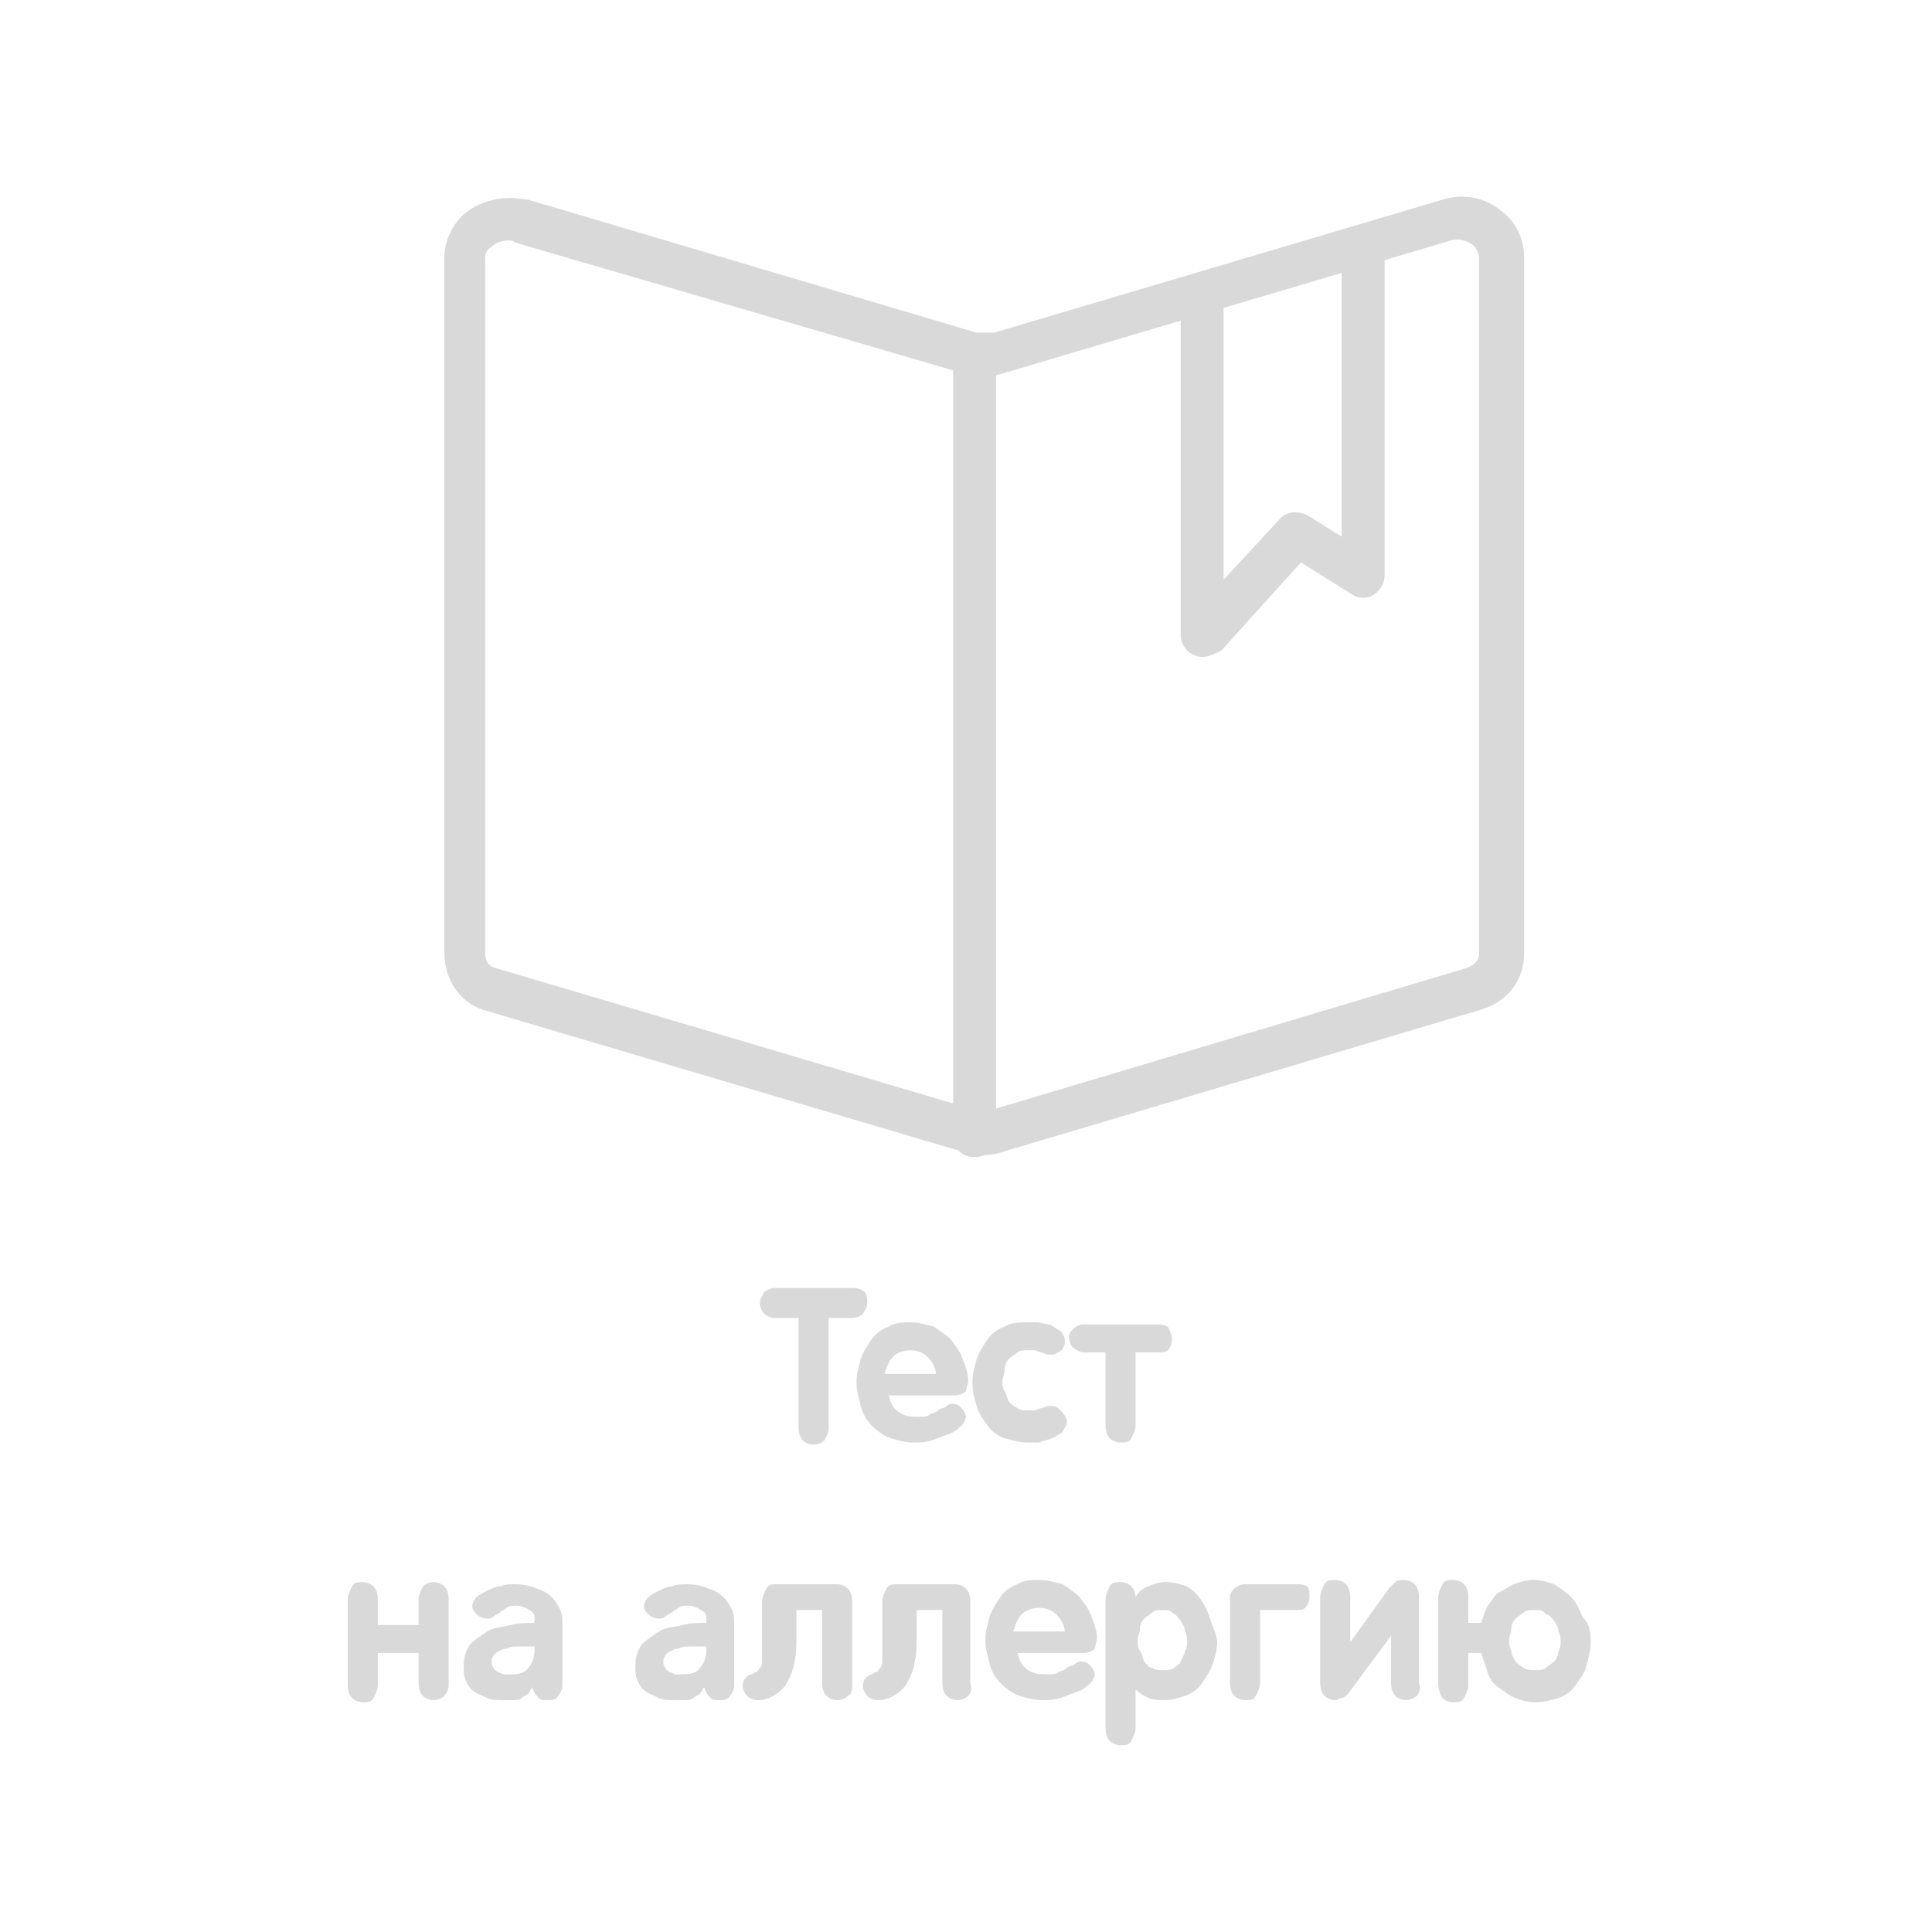 <?xml version="1.0" encoding="utf-8"?>
<!-- Generator: Adobe Illustrator 24.1.0, SVG Export Plug-In . SVG Version: 6.00 Build 0)  -->
<svg version="1.1" id="Layer_1" xmlns="http://www.w3.org/2000/svg" xmlns:xlink="http://www.w3.org/1999/xlink" x="0px" y="0px"
	 viewBox="0 0 90 90" style="enable-background:new 0 0 90 90;" xml:space="preserve">
<style type="text/css">
	.st0{fill:#D9D9D9;}
</style>
<g>
	<path class="st0" d="M56,30.6c-0.1,0-0.2,0-0.4-0.1C55.3,30.4,55,30,55,29.6V13.9c0-0.6,0.4-1,1-1s1,0.4,1,1V27l2.6-2.8
		c0.3-0.4,0.9-0.4,1.3-0.2l1.6,1V11.7c0-0.6,0.4-1,1-1s1,0.4,1,1v15.1c0,0.4-0.2,0.7-0.5,0.9c-0.3,0.2-0.7,0.2-1,0l-2.4-1.5
		l-3.7,4.1C56.5,30.5,56.3,30.6,56,30.6z"/>
	<path class="st0" d="M45.9,53.8c-0.3,0-0.6,0-0.9-0.1l-22.3-6.6c-1.2-0.3-2-1.4-2-2.7V12c0-0.8,0.4-1.6,1-2.1
		c0.8-0.6,1.8-0.8,2.8-0.6c0,0,0,0,0.1,0l20.9,6.2c0.2,0,0.5,0,0.8,0l20.9-6.2c0.9-0.3,2-0.1,2.7,0.5c0.7,0.5,1.1,1.3,1.1,2.2v32.4
		c0,1.2-0.7,2.2-1.9,2.6l-22.2,6.6C46.6,53.7,46.3,53.8,45.9,53.8z M23.7,11.2c-0.3,0-0.6,0.1-0.8,0.3c-0.2,0.1-0.3,0.3-0.3,0.5
		v32.4c0,0.3,0.1,0.6,0.5,0.7l22.3,6.6c0.2,0,0.5,0,0.8,0l22.1-6.6c0.6-0.2,0.6-0.6,0.6-0.7V12c0-0.3-0.2-0.5-0.3-0.6
		c-0.3-0.2-0.6-0.3-1-0.2l-20.9,6.2c-0.6,0.2-1.3,0.2-1.8,0L24,11.3C23.9,11.2,23.8,11.2,23.7,11.2z"/>
	<path class="st0" d="M45.4,53.9c-0.6,0-1-0.4-1-1V16.7c0-0.6,0.4-1,1-1s1,0.4,1,1v36.2C46.4,53.5,46,53.9,45.4,53.9z"/>
</g>
<g>
	<path class="st0" d="M40.4,60.7c0,0.2-0.1,0.3-0.2,0.5c-0.1,0.1-0.3,0.2-0.5,0.2h-1.1v5.1c0,0.3-0.1,0.4-0.2,0.6
		c-0.1,0.1-0.3,0.2-0.5,0.2s-0.4-0.1-0.5-0.2s-0.2-0.3-0.2-0.6v-5.1h-1.1c-0.2,0-0.4-0.1-0.5-0.2s-0.2-0.3-0.2-0.5s0.1-0.3,0.2-0.5
		c0.1-0.1,0.3-0.2,0.5-0.2h3.7c0.2,0,0.4,0.1,0.5,0.2C40.4,60.4,40.4,60.5,40.4,60.7z"/>
	<path class="st0" d="M45.1,64.3c0,0.2-0.1,0.4-0.1,0.5c-0.1,0.1-0.3,0.2-0.5,0.2h-3.1c0.1,0.4,0.2,0.6,0.5,0.8
		c0.3,0.2,0.6,0.2,0.9,0.2c0.2,0,0.4,0,0.5-0.1c0.2-0.1,0.3-0.1,0.4-0.2s0.3-0.1,0.4-0.2c0.1-0.1,0.2-0.1,0.3-0.1
		c0.2,0,0.3,0.1,0.4,0.2c0.1,0.1,0.2,0.3,0.2,0.4s-0.1,0.3-0.2,0.4c-0.1,0.1-0.3,0.3-0.6,0.4s-0.5,0.2-0.8,0.3
		c-0.3,0.1-0.6,0.1-0.8,0.1c-0.4,0-0.8-0.1-1.1-0.2s-0.6-0.3-0.9-0.6c-0.2-0.2-0.4-0.5-0.5-0.9s-0.2-0.7-0.2-1.1s0.1-0.7,0.2-1.1
		c0.1-0.3,0.3-0.6,0.5-0.9s0.5-0.5,0.8-0.6c0.3-0.2,0.7-0.2,1-0.2c0.4,0,0.7,0.1,1.1,0.2c0.3,0.2,0.6,0.4,0.8,0.6
		c0.2,0.3,0.4,0.5,0.5,0.8C45,63.7,45.1,64,45.1,64.3z M43.6,64c0-0.3-0.2-0.6-0.4-0.8s-0.5-0.3-0.8-0.3s-0.6,0.1-0.8,0.3
		s-0.3,0.5-0.4,0.8H43.6z"/>
	<path class="st0" d="M49.7,66.2c0,0.2-0.1,0.3-0.2,0.5c-0.1,0.1-0.3,0.2-0.5,0.3c-0.2,0.1-0.4,0.1-0.6,0.2c-0.2,0-0.4,0-0.5,0
		c-0.4,0-0.7-0.1-1.1-0.2c-0.3-0.1-0.6-0.3-0.8-0.6c-0.2-0.3-0.4-0.5-0.5-0.9c-0.1-0.3-0.2-0.7-0.2-1.1s0.1-0.7,0.2-1.1
		c0.1-0.3,0.3-0.6,0.5-0.9s0.5-0.5,0.8-0.6c0.3-0.2,0.7-0.2,1-0.2c0.1,0,0.3,0,0.5,0s0.4,0.1,0.6,0.1c0.2,0.1,0.3,0.2,0.5,0.3
		c0.1,0.1,0.2,0.3,0.2,0.4c0,0.1,0,0.2,0,0.2c0,0.1-0.1,0.2-0.1,0.2c0,0.1-0.1,0.1-0.2,0.2c-0.1,0-0.1,0.1-0.2,0.1
		c-0.1,0-0.2,0-0.3,0S48.6,63,48.5,63s-0.2-0.1-0.3-0.1s-0.2,0-0.3,0c-0.2,0-0.4,0-0.5,0.1s-0.3,0.2-0.4,0.3s-0.2,0.3-0.2,0.5
		c0,0.2-0.1,0.4-0.1,0.5c0,0.2,0,0.4,0.1,0.5c0.1,0.2,0.1,0.3,0.2,0.5c0.1,0.1,0.2,0.2,0.4,0.3c0.1,0.1,0.3,0.1,0.5,0.1
		c0.1,0,0.2,0,0.3,0s0.2-0.1,0.3-0.1s0.2-0.1,0.3-0.1s0.1,0,0.2,0c0.2,0,0.3,0.1,0.4,0.2C49.6,65.9,49.7,66.1,49.7,66.2z"/>
	<path class="st0" d="M54.6,62.4c0,0.2-0.1,0.4-0.2,0.5C54.3,63,54.1,63,53.9,63h-1v3.4c0,0.2-0.1,0.4-0.2,0.6s-0.3,0.2-0.5,0.2
		s-0.4-0.1-0.5-0.2s-0.2-0.3-0.2-0.6V63h-1c-0.2,0-0.3-0.1-0.5-0.2c-0.1-0.1-0.2-0.3-0.2-0.5s0.1-0.3,0.2-0.4
		c0.1-0.1,0.3-0.2,0.4-0.2h3.5c0.2,0,0.3,0,0.5,0.1C54.5,62,54.6,62.2,54.6,62.4z"/>
	<path class="st0" d="M20.7,79c-0.1,0.1-0.3,0.2-0.5,0.2s-0.4-0.1-0.5-0.2s-0.2-0.3-0.2-0.6V77h-1.9v1.5c0,0.2-0.1,0.4-0.2,0.6
		s-0.3,0.2-0.5,0.2s-0.4-0.1-0.5-0.2s-0.2-0.3-0.2-0.6v-4c0-0.2,0.1-0.4,0.2-0.6s0.3-0.2,0.5-0.2s0.4,0.1,0.5,0.2s0.2,0.3,0.2,0.6
		v1.2h1.9v-1.2c0-0.2,0.1-0.4,0.2-0.6c0.1-0.1,0.3-0.2,0.5-0.2s0.4,0.1,0.5,0.2s0.2,0.3,0.2,0.6v4C20.9,78.7,20.8,78.9,20.7,79z"/>
	<path class="st0" d="M26.2,78.5c0,0.2-0.1,0.4-0.2,0.5c-0.1,0.2-0.3,0.2-0.5,0.2s-0.3,0-0.4-0.1s-0.2-0.2-0.3-0.5
		c-0.1,0.1-0.1,0.2-0.2,0.3c-0.1,0.1-0.2,0.1-0.3,0.2c-0.1,0.1-0.3,0.1-0.4,0.1s-0.3,0-0.4,0c-0.3,0-0.6,0-0.8-0.1
		c-0.2-0.1-0.5-0.2-0.6-0.3c-0.2-0.1-0.3-0.3-0.4-0.5s-0.1-0.5-0.1-0.7c0-0.4,0.1-0.7,0.3-1c0.2-0.2,0.5-0.4,0.8-0.6
		s0.7-0.2,1.1-0.3s0.7-0.1,1.1-0.1v-0.1c0-0.1,0-0.1,0-0.2s-0.1-0.2-0.1-0.2c-0.1-0.1-0.2-0.1-0.3-0.2c-0.1,0-0.2-0.1-0.4-0.1
		c-0.2,0-0.4,0-0.5,0.1s-0.2,0.1-0.3,0.2c-0.1,0.1-0.2,0.1-0.3,0.2s-0.2,0.1-0.3,0.1c-0.2,0-0.4-0.1-0.5-0.2C22,75,22,74.9,22,74.8
		s0.1-0.3,0.2-0.4s0.3-0.2,0.5-0.3c0.2-0.1,0.4-0.2,0.6-0.2c0.2-0.1,0.5-0.1,0.7-0.1c0.4,0,0.8,0.1,1,0.2c0.3,0.1,0.5,0.2,0.7,0.4
		c0.2,0.2,0.3,0.4,0.4,0.6s0.1,0.5,0.1,0.7C26.2,75.7,26.2,78.5,26.2,78.5z M24.9,76.7c-0.2,0-0.4,0-0.7,0s-0.4,0-0.6,0.1
		c-0.2,0-0.3,0.1-0.5,0.2c-0.1,0.1-0.2,0.2-0.2,0.4c0,0.1,0,0.2,0.1,0.3c0,0.1,0.1,0.1,0.2,0.2c0.1,0,0.2,0.1,0.3,0.1
		c0.1,0,0.2,0,0.3,0c0.4,0,0.7-0.1,0.8-0.3c0.2-0.2,0.3-0.5,0.3-0.8C24.9,76.9,24.9,76.7,24.9,76.7z"/>
	<path class="st0" d="M34.2,78.5c0,0.2-0.1,0.4-0.2,0.5c-0.1,0.2-0.3,0.2-0.5,0.2s-0.3,0-0.4-0.1s-0.2-0.2-0.3-0.5
		c-0.1,0.1-0.1,0.2-0.2,0.3c-0.1,0.1-0.2,0.1-0.3,0.2s-0.3,0.1-0.4,0.1s-0.3,0-0.4,0c-0.3,0-0.6,0-0.8-0.1c-0.2-0.1-0.5-0.2-0.6-0.3
		c-0.2-0.1-0.3-0.3-0.4-0.5s-0.1-0.5-0.1-0.7c0-0.4,0.1-0.7,0.3-1c0.2-0.2,0.5-0.4,0.8-0.6s0.7-0.2,1.1-0.3c0.4-0.1,0.7-0.1,1.1-0.1
		v-0.1c0-0.1,0-0.1,0-0.2s-0.1-0.2-0.1-0.2c-0.1-0.1-0.2-0.1-0.3-0.2c-0.1,0-0.2-0.1-0.4-0.1s-0.4,0-0.5,0.1s-0.2,0.1-0.3,0.2
		c-0.1,0.1-0.2,0.1-0.3,0.2s-0.2,0.1-0.3,0.1c-0.2,0-0.4-0.1-0.5-0.2C30,75,30,74.9,30,74.8s0.1-0.3,0.2-0.4s0.3-0.2,0.5-0.3
		c0.2-0.1,0.4-0.2,0.6-0.2c0.2-0.1,0.5-0.1,0.7-0.1c0.4,0,0.8,0.1,1,0.2c0.3,0.1,0.5,0.2,0.7,0.4c0.2,0.2,0.3,0.4,0.4,0.6
		c0.1,0.2,0.1,0.5,0.1,0.7V78.5z M32.9,76.7c-0.2,0-0.4,0-0.7,0s-0.4,0-0.6,0.1c-0.2,0-0.3,0.1-0.5,0.2c-0.1,0.1-0.2,0.2-0.2,0.4
		c0,0.1,0,0.2,0.1,0.3c0,0.1,0.1,0.1,0.2,0.2c0.1,0,0.2,0.1,0.3,0.1c0.1,0,0.2,0,0.3,0c0.4,0,0.7-0.1,0.8-0.3
		c0.2-0.2,0.3-0.5,0.3-0.8C32.9,76.9,32.9,76.7,32.9,76.7z"/>
	<path class="st0" d="M39.5,79c-0.1,0.1-0.3,0.2-0.5,0.2s-0.4-0.1-0.5-0.2s-0.2-0.3-0.2-0.6V75h-1.2v1.5c0,0.9-0.2,1.5-0.5,2
		c-0.3,0.4-0.8,0.7-1.3,0.7c-0.2,0-0.4-0.1-0.5-0.2s-0.2-0.3-0.2-0.4s0-0.3,0.1-0.4S34.9,78,35,78s0.1-0.1,0.2-0.1
		c0.1,0,0.1-0.1,0.2-0.2c0.1-0.1,0.1-0.2,0.1-0.4s0-0.3,0-0.5v-2.2c0-0.2,0.1-0.4,0.2-0.6s0.3-0.2,0.5-0.2H39c0.2,0,0.4,0.1,0.5,0.2
		s0.2,0.3,0.2,0.6v3.8C39.7,78.7,39.7,78.9,39.5,79z"/>
	<path class="st0" d="M45.1,79c-0.1,0.1-0.3,0.2-0.5,0.2s-0.4-0.1-0.5-0.2s-0.2-0.3-0.2-0.6V75h-1.2v1.5c0,0.9-0.2,1.5-0.5,2
		c-0.3,0.4-0.8,0.7-1.3,0.7c-0.2,0-0.4-0.1-0.5-0.2s-0.2-0.3-0.2-0.4s0-0.3,0.1-0.4s0.2-0.2,0.3-0.2s0.1-0.1,0.2-0.1
		c0.1,0,0.1-0.1,0.2-0.2c0.1-0.1,0.1-0.2,0.1-0.4s0-0.3,0-0.5v-2.2c0-0.2,0.1-0.4,0.2-0.6s0.3-0.2,0.5-0.2h2.7
		c0.2,0,0.4,0.1,0.5,0.2s0.2,0.3,0.2,0.6v3.8C45.3,78.7,45.2,78.9,45.1,79z"/>
	<path class="st0" d="M51.1,76.3c0,0.2-0.1,0.4-0.1,0.5c-0.1,0.1-0.3,0.2-0.5,0.2h-3.1c0.1,0.4,0.2,0.6,0.5,0.8
		c0.3,0.2,0.6,0.2,0.9,0.2c0.2,0,0.4,0,0.5-0.1c0.2-0.1,0.3-0.1,0.4-0.2s0.3-0.1,0.4-0.2c0.1-0.1,0.2-0.1,0.3-0.1
		c0.2,0,0.3,0.1,0.4,0.2c0.1,0.1,0.2,0.3,0.2,0.4s-0.1,0.3-0.2,0.4c-0.1,0.1-0.3,0.3-0.6,0.4s-0.5,0.2-0.8,0.3
		c-0.3,0.1-0.6,0.1-0.8,0.1c-0.4,0-0.8-0.1-1.1-0.2s-0.6-0.3-0.9-0.6c-0.2-0.2-0.4-0.5-0.5-0.9s-0.2-0.7-0.2-1.1s0.1-0.7,0.2-1.1
		c0.1-0.3,0.3-0.6,0.5-0.9s0.5-0.5,0.8-0.6c0.3-0.2,0.7-0.2,1-0.2c0.4,0,0.7,0.1,1.1,0.2c0.3,0.2,0.6,0.4,0.8,0.6
		c0.2,0.3,0.4,0.5,0.5,0.8C51,75.7,51.1,76,51.1,76.3z M49.6,76c0-0.3-0.2-0.6-0.4-0.8c-0.2-0.2-0.5-0.3-0.8-0.3s-0.6,0.1-0.8,0.3
		c-0.2,0.2-0.3,0.5-0.4,0.8H49.6z"/>
	<path class="st0" d="M56.7,76.5c0,0.3-0.1,0.7-0.2,1s-0.3,0.6-0.5,0.9s-0.5,0.5-0.8,0.6s-0.6,0.2-1,0.2c-0.2,0-0.5,0-0.7-0.1
		s-0.4-0.2-0.6-0.4v1.8c0,0.2-0.1,0.4-0.2,0.6s-0.3,0.2-0.5,0.2s-0.4-0.1-0.5-0.2s-0.2-0.3-0.2-0.6v-6c0-0.2,0.1-0.4,0.2-0.6
		s0.3-0.2,0.5-0.2s0.4,0.1,0.5,0.2s0.2,0.3,0.2,0.5c0.1-0.2,0.3-0.4,0.6-0.5c0.2-0.1,0.5-0.2,0.8-0.2c0.4,0,0.7,0.1,1,0.2
		c0.3,0.2,0.5,0.4,0.7,0.7s0.3,0.6,0.4,0.9S56.7,76.2,56.7,76.5z M55.3,76.5c0-0.2,0-0.3-0.1-0.5c0-0.2-0.1-0.3-0.2-0.5
		c-0.1-0.1-0.2-0.3-0.3-0.3C54.5,75,54.4,75,54.2,75s-0.4,0-0.5,0.1s-0.3,0.2-0.4,0.3s-0.2,0.3-0.2,0.5S53,76.2,53,76.4
		c0,0.2,0,0.4,0.1,0.5s0.1,0.3,0.2,0.5c0.1,0.1,0.2,0.3,0.4,0.3c0.1,0.1,0.3,0.1,0.5,0.1s0.4,0,0.5-0.1s0.3-0.2,0.3-0.3
		s0.2-0.3,0.2-0.5C55.3,76.8,55.3,76.6,55.3,76.5z"/>
	<path class="st0" d="M61,74.4c0,0.2-0.1,0.4-0.2,0.5S60.5,75,60.3,75h-1.6v3.4c0,0.2-0.1,0.4-0.2,0.6s-0.3,0.2-0.5,0.2
		s-0.4-0.1-0.5-0.2s-0.2-0.3-0.2-0.6v-4c0-0.2,0.1-0.3,0.2-0.4s0.3-0.2,0.5-0.2h2.4c0.2,0,0.3,0,0.5,0.1C61,74,61,74.2,61,74.4z"/>
	<path class="st0" d="M66,79c-0.1,0.1-0.3,0.2-0.5,0.2S65.1,79.1,65,79s-0.2-0.3-0.2-0.6v-2.2l0,0l-2,2.7c-0.1,0.1-0.2,0.2-0.3,0.2
		s-0.2,0.1-0.3,0.1c-0.2,0-0.4-0.1-0.5-0.2s-0.2-0.3-0.2-0.6v-4c0-0.2,0.1-0.4,0.2-0.6s0.3-0.2,0.5-0.2s0.4,0.1,0.5,0.2
		s0.2,0.3,0.2,0.6v2.1l0,0l1.8-2.5c0.1-0.1,0.2-0.2,0.3-0.3s0.3-0.1,0.4-0.1c0.2,0,0.4,0.1,0.5,0.2s0.2,0.3,0.2,0.6v4
		C66.2,78.7,66.1,78.9,66,79z"/>
	<path class="st0" d="M74.1,76.5c0,0.4-0.1,0.7-0.2,1.1s-0.3,0.6-0.5,0.9s-0.5,0.5-0.8,0.6s-0.7,0.2-1.1,0.2c-0.3,0-0.7-0.1-0.9-0.2
		c-0.3-0.1-0.5-0.3-0.8-0.5s-0.4-0.4-0.5-0.7c-0.1-0.3-0.2-0.6-0.3-0.9h-0.6v1.5c0,0.2-0.1,0.4-0.2,0.6s-0.3,0.2-0.5,0.2
		s-0.4-0.1-0.5-0.2S67,78.7,67,78.4v-4c0-0.2,0.1-0.4,0.2-0.6s0.3-0.2,0.5-0.2s0.4,0.1,0.5,0.2s0.2,0.3,0.2,0.6v1.2H69
		c0.1-0.3,0.2-0.6,0.3-0.8c0.2-0.2,0.3-0.5,0.5-0.6s0.5-0.3,0.7-0.4c0.3-0.1,0.6-0.2,0.9-0.2c0.4,0,0.7,0.1,1,0.2
		c0.3,0.2,0.6,0.4,0.8,0.6s0.4,0.6,0.5,0.9C74.1,75.7,74.1,76.1,74.1,76.5z M72.7,76.5c0-0.2,0-0.3-0.1-0.5c0-0.2-0.1-0.3-0.2-0.5
		c-0.1-0.1-0.2-0.3-0.4-0.3C71.9,75,71.7,75,71.5,75s-0.4,0-0.5,0.1s-0.3,0.2-0.4,0.3c-0.1,0.1-0.2,0.3-0.2,0.5s-0.1,0.3-0.1,0.5
		s0,0.3,0.1,0.5c0,0.2,0.1,0.3,0.2,0.5c0.1,0.1,0.2,0.2,0.4,0.3c0.1,0.1,0.3,0.1,0.5,0.1s0.4,0,0.5-0.1s0.3-0.2,0.4-0.3
		s0.2-0.3,0.2-0.5C72.7,76.8,72.7,76.6,72.7,76.5z"/>
</g>
</svg>
